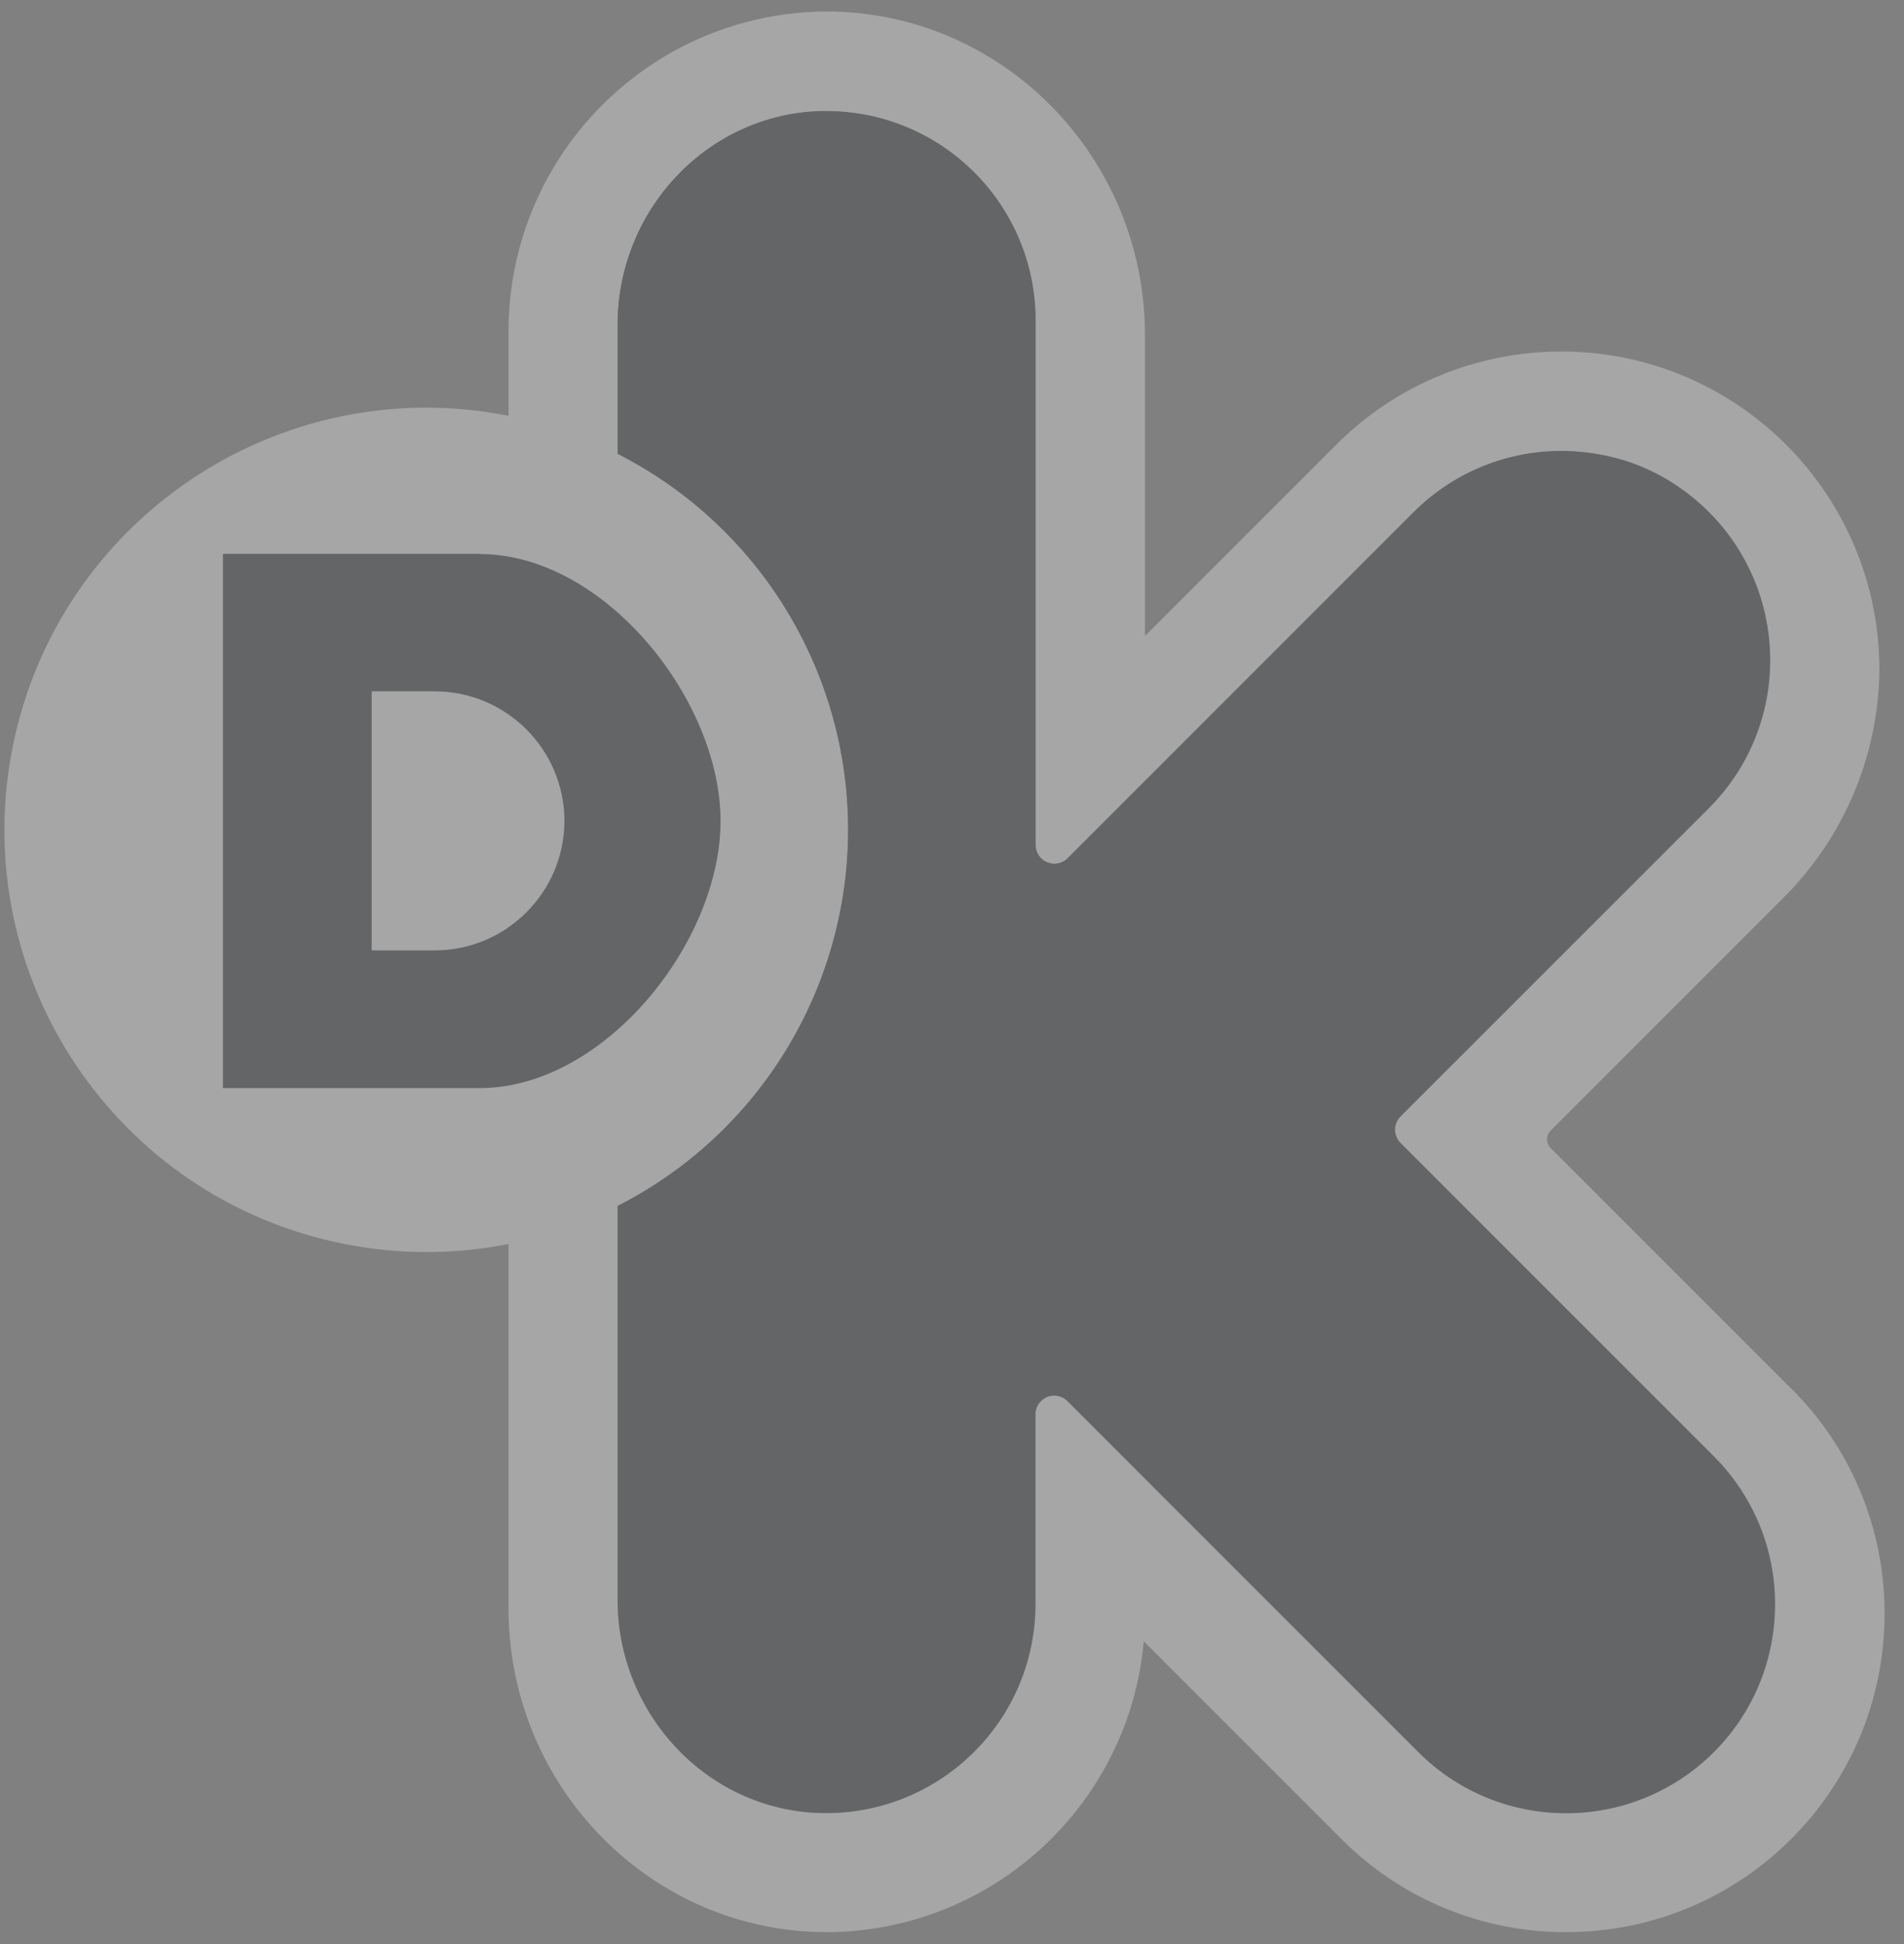 <?xml version="1.0" encoding="UTF-8"?>
<svg xmlns="http://www.w3.org/2000/svg" width="96" height="98" viewBox="0 0 96 98" fill="none">
  <rect x="0" y="0" width="96" height="98" fill="#808080" stroke="none"/>
  <g opacity="0.3">
    <path fill-rule="evenodd" clip-rule="evenodd" d="M86.42 88.32C82.3 92.43 75.64 92.43 71.52 88.32L53.83 70.63C53.46 70.26 52.86 70.26 52.49 70.63C52.31 70.81 52.21 71.05 52.21 71.3V80.86C52.21 86.69 47.47 91.4 41.65 91.4C41.55 91.4 41.45 91.4 41.35 91.4C35.62 91.23 31.14 86.38 31.14 80.65V60.8C41.61 55.47 45.78 42.66 40.45 32.19C38.41 28.18 35.15 24.92 31.14 22.88V16.37C31.14 10.64 35.63 5.79 41.36 5.61C41.47 5.61 41.57 5.61 41.68 5.61C47.5 5.61 52.21 10.33 52.22 16.15V42.6C52.22 43.12 52.64 43.55 53.17 43.55C53.42 43.55 53.67 43.45 53.84 43.27L71.27 25.84C73.73 23.38 77.24 22.29 80.66 22.92C82.11 23.18 83.48 23.75 84.68 24.59C89.48 27.89 90.7 34.45 87.41 39.25C87.04 39.78 86.63 40.28 86.17 40.74L70.62 56.28C70.25 56.65 70.25 57.25 70.62 57.62L86.42 73.42C90.53 77.53 90.53 84.21 86.42 88.32ZM90.32 70.01L78.19 57.88C77.94 57.63 77.94 57.23 78.19 56.99L89.87 45.31C92.95 42.26 94.71 38.13 94.76 33.79C94.77 24.93 87.6 17.73 78.74 17.72C74.47 17.72 70.38 19.4 67.37 22.42L57.73 32.06V16.9C57.73 7.9 50.53 0.59 41.69 0.58H41.64C41.56 0.58 41.48 0.58 41.41 0.58C32.67 0.77 25.68 7.89 25.64 16.63V20.96C14.11 18.68 2.91 26.17 0.63 37.7C-1.65 49.23 5.84 60.43 17.37 62.71C20.1 63.25 22.91 63.25 25.64 62.71V81.08C25.64 90.08 32.84 97.4 41.69 97.4H41.93C50.15 97.24 56.93 90.93 57.67 82.74L67.63 92.7C70.63 95.72 74.72 97.41 78.97 97.4C87.83 97.4 95.01 90.22 95.02 81.36V81.34C95.03 77.08 93.34 73 90.32 70" fill="white"></path>
    <path fill-rule="evenodd" clip-rule="evenodd" d="M42.76 41.82C42.76 49.83 38.27 57.16 31.14 60.79V80.64C31.14 86.37 35.63 91.22 41.35 91.39C47.17 91.56 52.03 86.98 52.2 81.16C52.2 81.06 52.2 80.96 52.2 80.86V71.3C52.2 70.77 52.63 70.35 53.15 70.35C53.4 70.35 53.64 70.45 53.82 70.63L71.51 88.32C75.62 92.43 82.3 92.43 86.41 88.32C90.52 84.21 90.52 77.53 86.41 73.42L70.61 57.62C70.24 57.25 70.24 56.65 70.61 56.28L86.16 40.73C90.28 36.61 90.27 29.93 86.16 25.81C85.7 25.35 85.21 24.94 84.67 24.57C83.47 23.73 82.09 23.16 80.65 22.91C77.23 22.27 73.72 23.36 71.26 25.83L53.83 43.26C53.46 43.63 52.86 43.63 52.49 43.26C52.31 43.08 52.21 42.84 52.21 42.59V16.14C52.21 10.32 47.49 5.61 41.68 5.6C41.57 5.6 41.47 5.6 41.36 5.6C35.63 5.77 31.14 10.62 31.14 16.36V22.87C38.27 26.5 42.76 33.82 42.76 41.82Z" fill="#1F252C"></path>
    <path d="M24.19 27.92H11.24V54.85H24.19C30.46 54.85 36.33 47.52 36.33 41.39C36.33 35.26 30.46 27.93 24.19 27.93V27.92ZM28.46 41.38C28.45 44.98 25.53 47.9 21.93 47.91H18.74V34.85H21.93C25.53 34.86 28.45 37.78 28.46 41.38Z" fill="#1F252C"></path>
  </g>
</svg>
